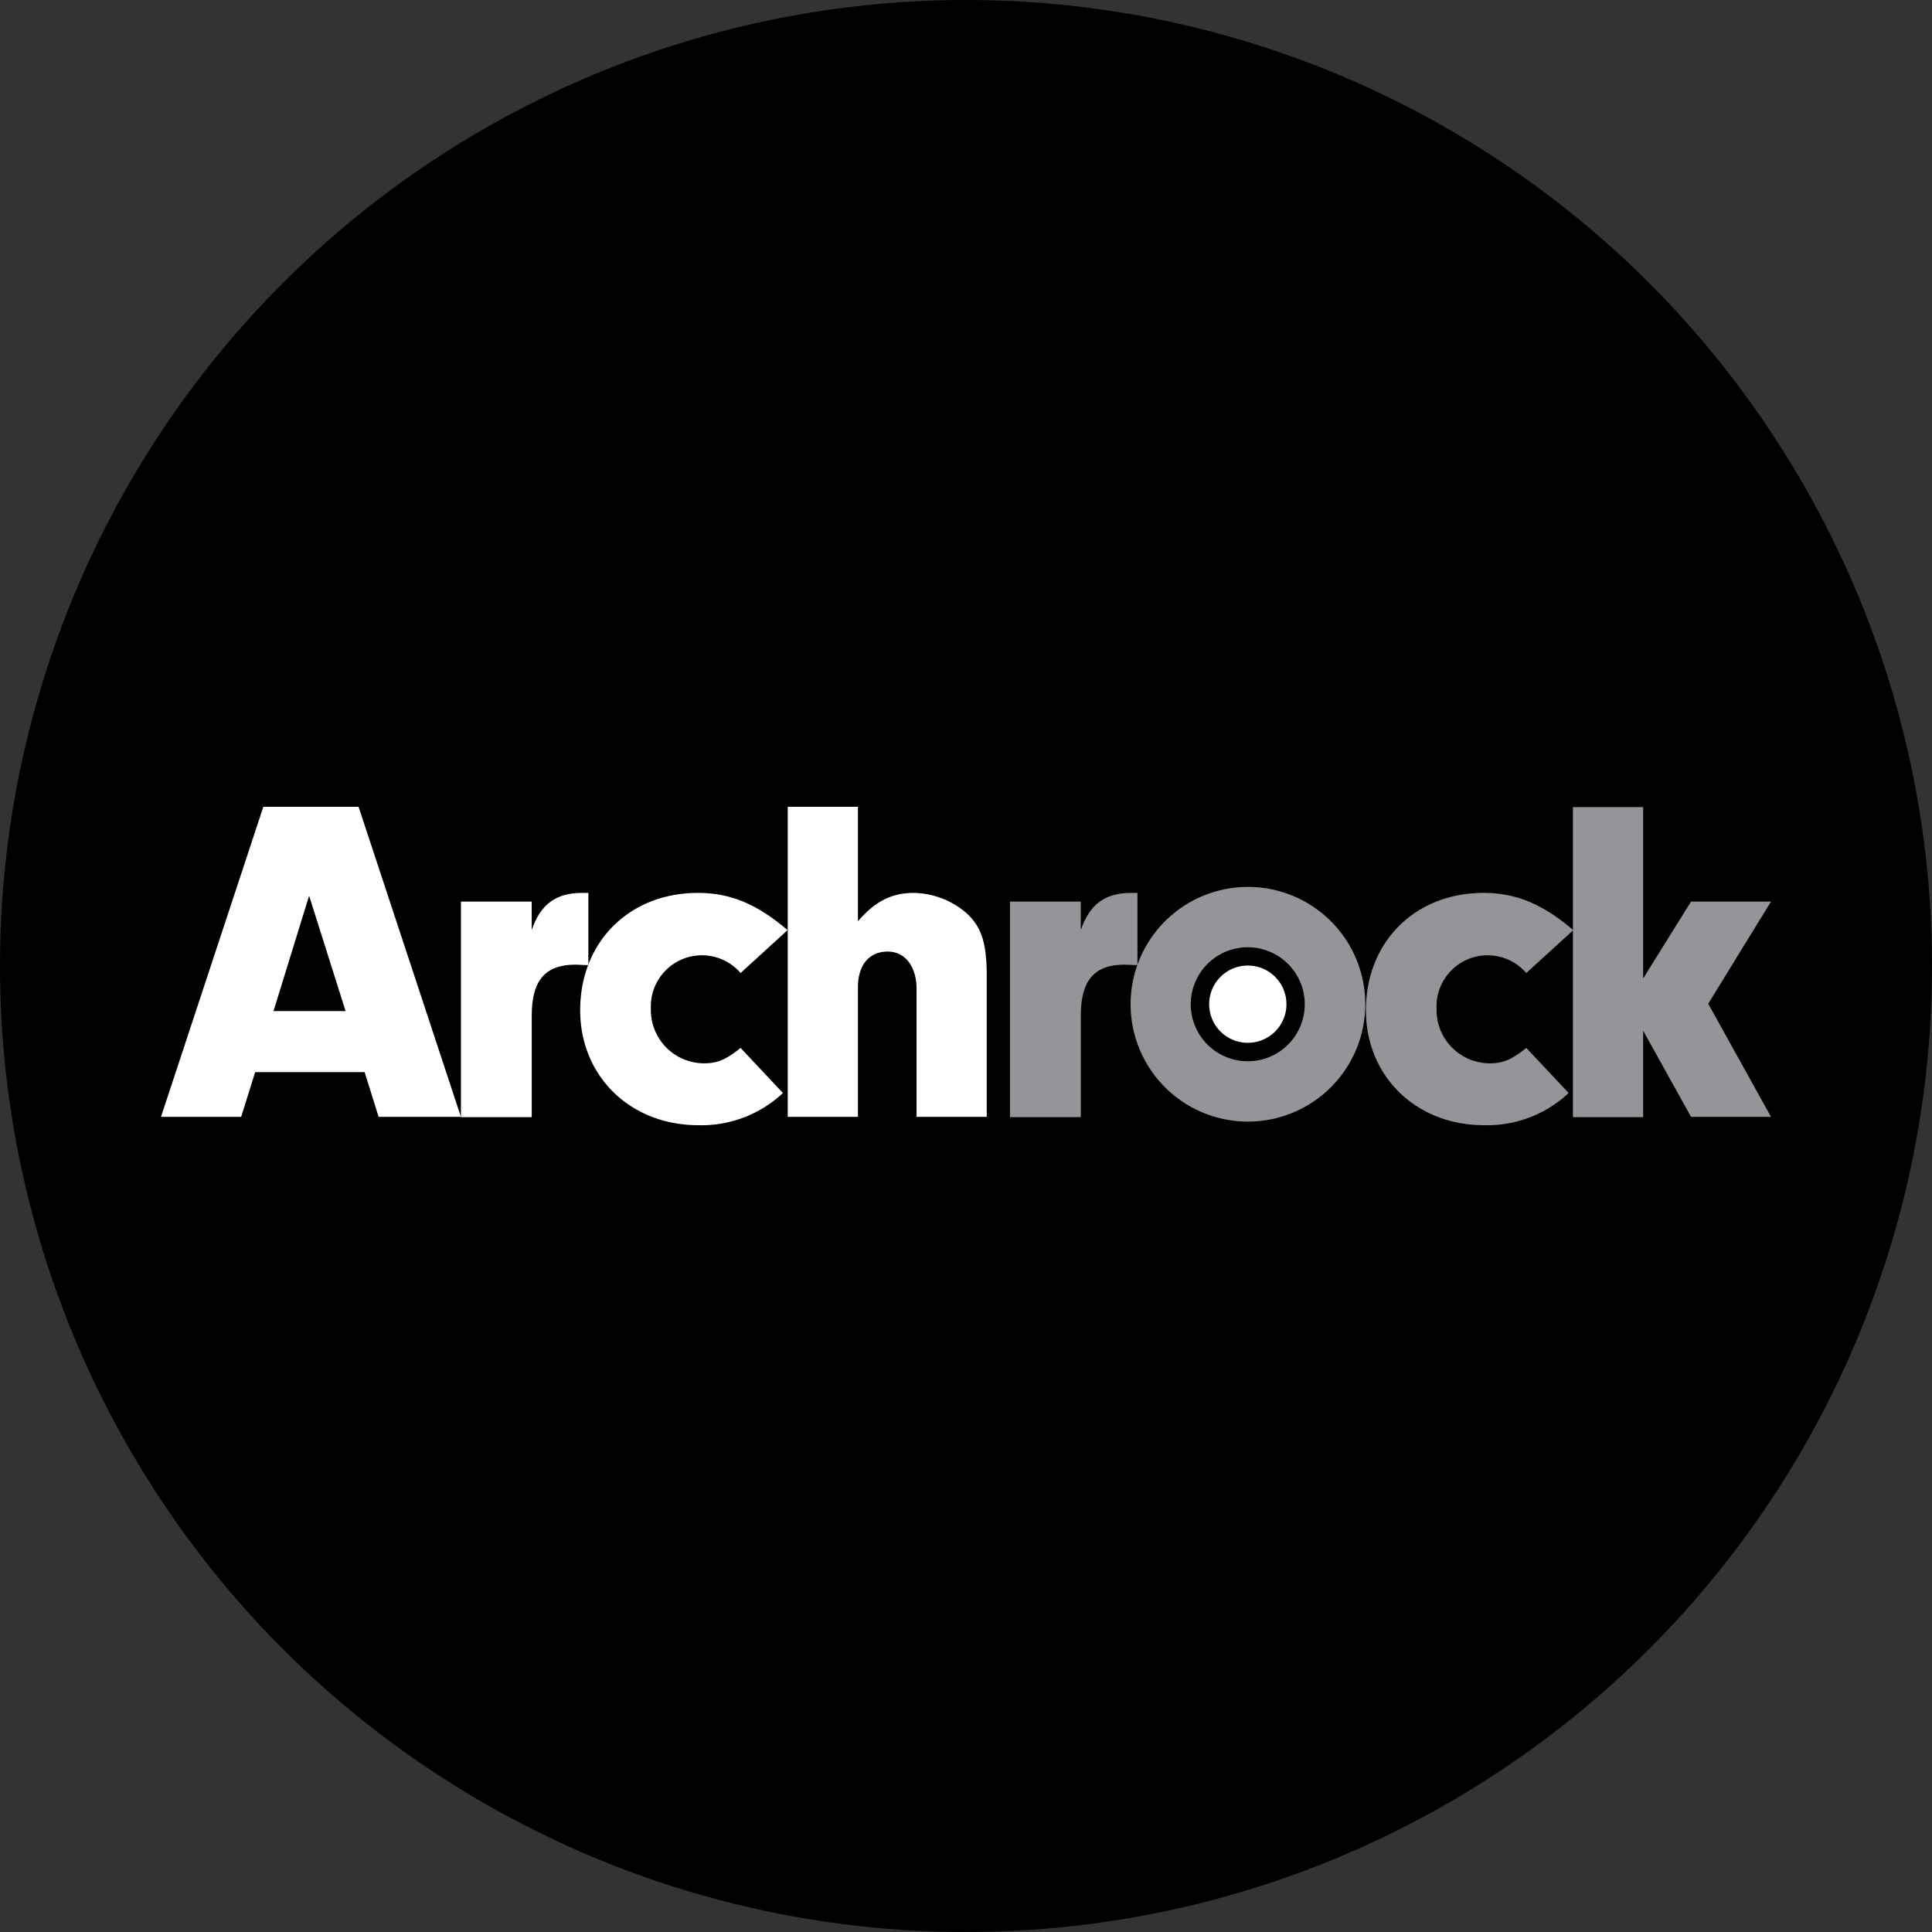 <?xml version='1.0' encoding='utf-8'?>
<svg xmlns="http://www.w3.org/2000/svg" id="Layer_1" data-name="Layer 1" viewBox="0 0 300 300" width="300" height="300"><rect x="0" y="0" width="300" height="300" fill="#333333" stroke="none"/><defs><clipPath id="bz_circular_clip"><circle cx="150.0" cy="150.0" r="150.0" /></clipPath></defs><g clip-path="url(#bz_circular_clip)"><rect x="-1.5" y="-1.5" width="303" height="303" /><path id="Path_5" data-name="Path 5" d="M55.68,125.28l15.89,48.14H58.79l-2.17-6.94h-17l-2.17,6.94H25l15.89-48.14ZM42.47,157H53.66L48,139.09Z" fill="#fff" fill-rule="evenodd" /><path id="Path_7" data-name="Path 7" d="M71.57,140v33.47h11V157.66c0-5.42,2.1-7.87,6.79-7.87.5,0,1.16.07,2,.07V138.65h-1c-4,0-6.43,1.74-7.8,5.78V140Z" fill="#fff" /><path d="M193.76,137.72A18.22,18.22,0,1,0,212,155.94,18.21,18.21,0,0,0,193.76,137.72Zm0,27.07a8.85,8.85,0,1,1,8.84-8.85A8.84,8.84,0,0,1,193.76,164.79Z" fill="#939598" fill-rule="evenodd" /><path id="Path_108" data-name="Path 108" d="M115,162.72c-2.24,1.81-3.61,2.39-5.63,2.39a8.27,8.27,0,0,1-8.3-8.53A7.93,7.93,0,0,1,115,151.09l7.29-6.66c-4.69-4-8.8-5.78-13.93-5.78-10.61,0-18.27,7.59-18.27,18.22,0,10.26,7.8,17.85,18.34,17.85a18.43,18.43,0,0,0,13.14-5Z" fill="#fff" /><path id="Path_108-2" data-name="Path 108" d="M133.22,125.28h-10.9v48.14h10.9v-20.1c0-3.46,1.73-5.56,4.62-5.56,2.67,0,4.4,2.24,4.48,5.56v20.1h10.9V151.59c0-5.13-.79-7.66-3.18-9.83a12.83,12.83,0,0,0-8.16-3.11c-3.39,0-6,1.3-8.66,4.41Z" fill="#fff" /><path id="Path_108-3" data-name="Path 108" d="M255.15,160.05l7.43,13.37H275l-9.75-17.56L275,140H262.58l-7.43,11.93v-26.6H244.24v48.14h10.91Z" fill="#939598" /><path id="Path_108-4" data-name="Path 108" d="M237,162.72c-2.24,1.81-3.61,2.39-5.62,2.39a8.27,8.27,0,0,1-8.31-8.53A7.93,7.93,0,0,1,237,151.09l7.3-6.66c-4.7-4-8.81-5.78-13.94-5.78-10.61,0-18.26,7.59-18.26,18.22,0,10.26,7.79,17.85,18.33,17.85a18.47,18.47,0,0,0,13.15-5Z" fill="#939598" /><path id="Path_109" data-name="Path 109" d="M156.83,140v33.47h11V157.66c0-5.42,2.1-7.87,6.79-7.87.51,0,1.15.07,2,.07V138.65h-1c-4,0-6.42,1.74-7.8,5.78V140Z" fill="#939598" /><path id="Path_110" data-name="Path 110" d="M193.76,149.93a6,6,0,1,0,6,6A6,6,0,0,0,193.76,149.93Z" fill="#fff" /></g></svg>